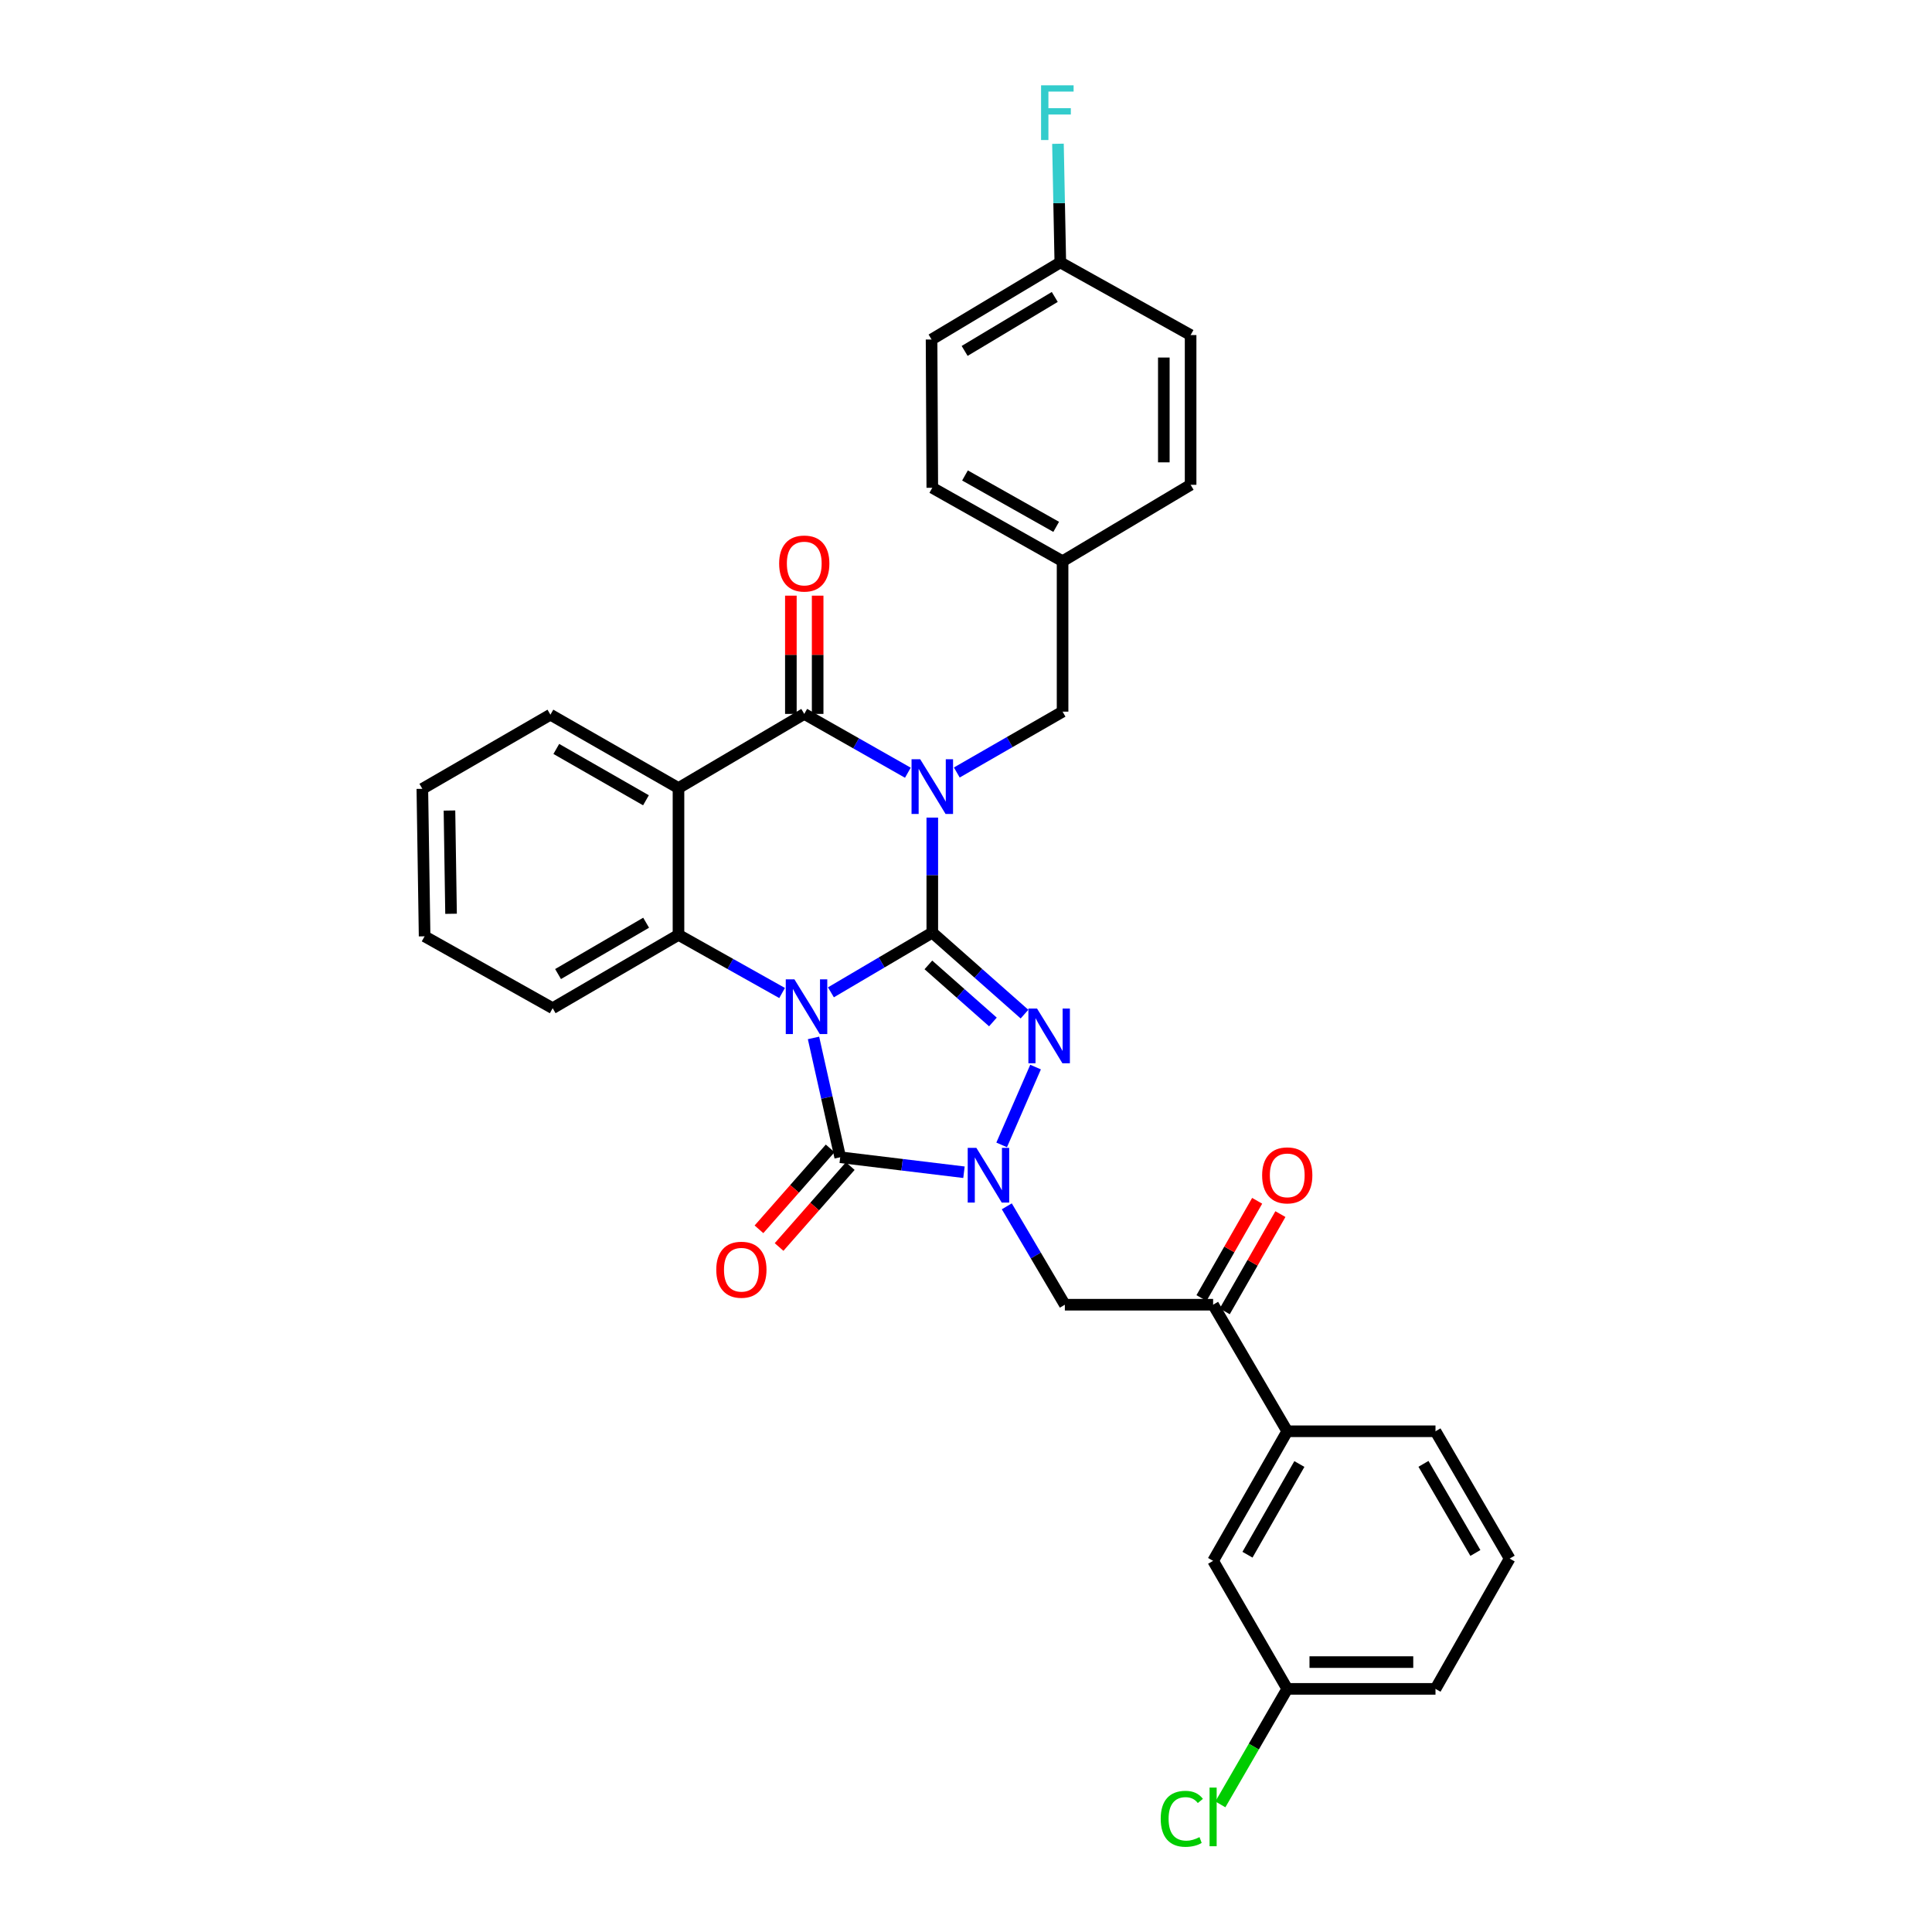 <?xml version='1.0' encoding='iso-8859-1'?>
<svg version='1.1' baseProfile='full'
              xmlns='http://www.w3.org/2000/svg'
                      xmlns:rdkit='http://www.rdkit.org/xml'
                      xmlns:xlink='http://www.w3.org/1999/xlink'
                  xml:space='preserve'
width='1000px' height='1000px' viewBox='0 0 1000 1000'>
<!-- END OF HEADER -->
<rect style='opacity:1.0;fill:#FFFFFF;stroke:none' width='1000' height='1000' x='0' y='0'> </rect>
<path class='bond-0' d='M 482.554,482.713 L 456.319,498.171' style='fill:none;fill-rule:evenodd;stroke:#000000;stroke-width:6px;stroke-linecap:butt;stroke-linejoin:miter;stroke-opacity:1' />
<path class='bond-0' d='M 456.319,498.171 L 430.083,513.63' style='fill:none;fill-rule:evenodd;stroke:#0000FF;stroke-width:6px;stroke-linecap:butt;stroke-linejoin:miter;stroke-opacity:1' />
<path class='bond-1' d='M 482.554,482.713 L 482.554,452.95' style='fill:none;fill-rule:evenodd;stroke:#000000;stroke-width:6px;stroke-linecap:butt;stroke-linejoin:miter;stroke-opacity:1' />
<path class='bond-1' d='M 482.554,452.95 L 482.554,423.188' style='fill:none;fill-rule:evenodd;stroke:#0000FF;stroke-width:6px;stroke-linecap:butt;stroke-linejoin:miter;stroke-opacity:1' />
<path class='bond-2' d='M 482.554,482.713 L 506.414,503.811' style='fill:none;fill-rule:evenodd;stroke:#000000;stroke-width:6px;stroke-linecap:butt;stroke-linejoin:miter;stroke-opacity:1' />
<path class='bond-2' d='M 506.414,503.811 L 530.275,524.909' style='fill:none;fill-rule:evenodd;stroke:#0000FF;stroke-width:6px;stroke-linecap:butt;stroke-linejoin:miter;stroke-opacity:1' />
<path class='bond-2' d='M 480.529,499.429 L 497.231,514.197' style='fill:none;fill-rule:evenodd;stroke:#000000;stroke-width:6px;stroke-linecap:butt;stroke-linejoin:miter;stroke-opacity:1' />
<path class='bond-2' d='M 497.231,514.197 L 513.933,528.966' style='fill:none;fill-rule:evenodd;stroke:#0000FF;stroke-width:6px;stroke-linecap:butt;stroke-linejoin:miter;stroke-opacity:1' />
<path class='bond-3' d='M 421.07,537.227 L 427.981,568.107' style='fill:none;fill-rule:evenodd;stroke:#0000FF;stroke-width:6px;stroke-linecap:butt;stroke-linejoin:miter;stroke-opacity:1' />
<path class='bond-3' d='M 427.981,568.107 L 434.892,598.987' style='fill:none;fill-rule:evenodd;stroke:#000000;stroke-width:6px;stroke-linecap:butt;stroke-linejoin:miter;stroke-opacity:1' />
<path class='bond-6' d='M 404.815,513.978 L 377.999,498.931' style='fill:none;fill-rule:evenodd;stroke:#0000FF;stroke-width:6px;stroke-linecap:butt;stroke-linejoin:miter;stroke-opacity:1' />
<path class='bond-6' d='M 377.999,498.931 L 351.184,483.884' style='fill:none;fill-rule:evenodd;stroke:#000000;stroke-width:6px;stroke-linecap:butt;stroke-linejoin:miter;stroke-opacity:1' />
<path class='bond-5' d='M 469.909,399.96 L 443.096,384.74' style='fill:none;fill-rule:evenodd;stroke:#0000FF;stroke-width:6px;stroke-linecap:butt;stroke-linejoin:miter;stroke-opacity:1' />
<path class='bond-5' d='M 443.096,384.74 L 416.284,369.52' style='fill:none;fill-rule:evenodd;stroke:#000000;stroke-width:6px;stroke-linecap:butt;stroke-linejoin:miter;stroke-opacity:1' />
<path class='bond-10' d='M 495.239,399.842 L 522.614,384.096' style='fill:none;fill-rule:evenodd;stroke:#0000FF;stroke-width:6px;stroke-linecap:butt;stroke-linejoin:miter;stroke-opacity:1' />
<path class='bond-10' d='M 522.614,384.096 L 549.988,368.349' style='fill:none;fill-rule:evenodd;stroke:#000000;stroke-width:6px;stroke-linecap:butt;stroke-linejoin:miter;stroke-opacity:1' />
<path class='bond-4' d='M 536.007,552.316 L 518.457,592.598' style='fill:none;fill-rule:evenodd;stroke:#0000FF;stroke-width:6px;stroke-linecap:butt;stroke-linejoin:miter;stroke-opacity:1' />
<path class='bond-11' d='M 429.688,594.408 L 411.264,615.349' style='fill:none;fill-rule:evenodd;stroke:#000000;stroke-width:6px;stroke-linecap:butt;stroke-linejoin:miter;stroke-opacity:1' />
<path class='bond-11' d='M 411.264,615.349 L 392.84,636.289' style='fill:none;fill-rule:evenodd;stroke:#FF0000;stroke-width:6px;stroke-linecap:butt;stroke-linejoin:miter;stroke-opacity:1' />
<path class='bond-11' d='M 440.097,603.566 L 421.673,624.507' style='fill:none;fill-rule:evenodd;stroke:#000000;stroke-width:6px;stroke-linecap:butt;stroke-linejoin:miter;stroke-opacity:1' />
<path class='bond-11' d='M 421.673,624.507 L 403.248,645.447' style='fill:none;fill-rule:evenodd;stroke:#FF0000;stroke-width:6px;stroke-linecap:butt;stroke-linejoin:miter;stroke-opacity:1' />
<path class='bond-32' d='M 434.892,598.987 L 466.921,602.868' style='fill:none;fill-rule:evenodd;stroke:#000000;stroke-width:6px;stroke-linecap:butt;stroke-linejoin:miter;stroke-opacity:1' />
<path class='bond-32' d='M 466.921,602.868 L 498.95,606.748' style='fill:none;fill-rule:evenodd;stroke:#0000FF;stroke-width:6px;stroke-linecap:butt;stroke-linejoin:miter;stroke-opacity:1' />
<path class='bond-8' d='M 521.124,624.39 L 536.145,649.853' style='fill:none;fill-rule:evenodd;stroke:#0000FF;stroke-width:6px;stroke-linecap:butt;stroke-linejoin:miter;stroke-opacity:1' />
<path class='bond-8' d='M 536.145,649.853 L 551.166,675.317' style='fill:none;fill-rule:evenodd;stroke:#000000;stroke-width:6px;stroke-linecap:butt;stroke-linejoin:miter;stroke-opacity:1' />
<path class='bond-7' d='M 416.284,369.52 L 351.184,407.893' style='fill:none;fill-rule:evenodd;stroke:#000000;stroke-width:6px;stroke-linecap:butt;stroke-linejoin:miter;stroke-opacity:1' />
<path class='bond-13' d='M 423.216,369.52 L 423.216,338.916' style='fill:none;fill-rule:evenodd;stroke:#000000;stroke-width:6px;stroke-linecap:butt;stroke-linejoin:miter;stroke-opacity:1' />
<path class='bond-13' d='M 423.216,338.916 L 423.216,308.312' style='fill:none;fill-rule:evenodd;stroke:#FF0000;stroke-width:6px;stroke-linecap:butt;stroke-linejoin:miter;stroke-opacity:1' />
<path class='bond-13' d='M 409.352,369.52 L 409.352,338.916' style='fill:none;fill-rule:evenodd;stroke:#000000;stroke-width:6px;stroke-linecap:butt;stroke-linejoin:miter;stroke-opacity:1' />
<path class='bond-13' d='M 409.352,338.916 L 409.352,308.312' style='fill:none;fill-rule:evenodd;stroke:#FF0000;stroke-width:6px;stroke-linecap:butt;stroke-linejoin:miter;stroke-opacity:1' />
<path class='bond-20' d='M 351.184,483.884 L 286.061,521.841' style='fill:none;fill-rule:evenodd;stroke:#000000;stroke-width:6px;stroke-linecap:butt;stroke-linejoin:miter;stroke-opacity:1' />
<path class='bond-20' d='M 334.434,477.599 L 288.848,504.169' style='fill:none;fill-rule:evenodd;stroke:#000000;stroke-width:6px;stroke-linecap:butt;stroke-linejoin:miter;stroke-opacity:1' />
<path class='bond-33' d='M 351.184,483.884 L 351.184,407.893' style='fill:none;fill-rule:evenodd;stroke:#000000;stroke-width:6px;stroke-linecap:butt;stroke-linejoin:miter;stroke-opacity:1' />
<path class='bond-17' d='M 351.184,407.893 L 284.89,369.921' style='fill:none;fill-rule:evenodd;stroke:#000000;stroke-width:6px;stroke-linecap:butt;stroke-linejoin:miter;stroke-opacity:1' />
<path class='bond-17' d='M 334.349,414.228 L 287.943,387.647' style='fill:none;fill-rule:evenodd;stroke:#000000;stroke-width:6px;stroke-linecap:butt;stroke-linejoin:miter;stroke-opacity:1' />
<path class='bond-9' d='M 551.166,675.317 L 627.904,675.317' style='fill:none;fill-rule:evenodd;stroke:#000000;stroke-width:6px;stroke-linecap:butt;stroke-linejoin:miter;stroke-opacity:1' />
<path class='bond-12' d='M 627.904,675.317 L 666.277,740.825' style='fill:none;fill-rule:evenodd;stroke:#000000;stroke-width:6px;stroke-linecap:butt;stroke-linejoin:miter;stroke-opacity:1' />
<path class='bond-15' d='M 633.921,678.761 L 648.33,653.59' style='fill:none;fill-rule:evenodd;stroke:#000000;stroke-width:6px;stroke-linecap:butt;stroke-linejoin:miter;stroke-opacity:1' />
<path class='bond-15' d='M 648.33,653.59 L 662.739,628.419' style='fill:none;fill-rule:evenodd;stroke:#FF0000;stroke-width:6px;stroke-linecap:butt;stroke-linejoin:miter;stroke-opacity:1' />
<path class='bond-15' d='M 621.888,671.873 L 636.297,646.702' style='fill:none;fill-rule:evenodd;stroke:#000000;stroke-width:6px;stroke-linecap:butt;stroke-linejoin:miter;stroke-opacity:1' />
<path class='bond-15' d='M 636.297,646.702 L 650.707,621.531' style='fill:none;fill-rule:evenodd;stroke:#FF0000;stroke-width:6px;stroke-linecap:butt;stroke-linejoin:miter;stroke-opacity:1' />
<path class='bond-16' d='M 549.988,368.349 L 549.988,290.479' style='fill:none;fill-rule:evenodd;stroke:#000000;stroke-width:6px;stroke-linecap:butt;stroke-linejoin:miter;stroke-opacity:1' />
<path class='bond-14' d='M 666.277,740.825 L 627.904,807.897' style='fill:none;fill-rule:evenodd;stroke:#000000;stroke-width:6px;stroke-linecap:butt;stroke-linejoin:miter;stroke-opacity:1' />
<path class='bond-14' d='M 672.555,757.771 L 645.694,804.721' style='fill:none;fill-rule:evenodd;stroke:#000000;stroke-width:6px;stroke-linecap:butt;stroke-linejoin:miter;stroke-opacity:1' />
<path class='bond-27' d='M 666.277,740.825 L 743.008,740.825' style='fill:none;fill-rule:evenodd;stroke:#000000;stroke-width:6px;stroke-linecap:butt;stroke-linejoin:miter;stroke-opacity:1' />
<path class='bond-18' d='M 627.904,807.897 L 666.277,874.16' style='fill:none;fill-rule:evenodd;stroke:#000000;stroke-width:6px;stroke-linecap:butt;stroke-linejoin:miter;stroke-opacity:1' />
<path class='bond-23' d='M 549.988,290.479 L 616.259,250.935' style='fill:none;fill-rule:evenodd;stroke:#000000;stroke-width:6px;stroke-linecap:butt;stroke-linejoin:miter;stroke-opacity:1' />
<path class='bond-24' d='M 549.988,290.479 L 482.554,252.476' style='fill:none;fill-rule:evenodd;stroke:#000000;stroke-width:6px;stroke-linecap:butt;stroke-linejoin:miter;stroke-opacity:1' />
<path class='bond-24' d='M 546.68,272.7 L 499.476,246.098' style='fill:none;fill-rule:evenodd;stroke:#000000;stroke-width:6px;stroke-linecap:butt;stroke-linejoin:miter;stroke-opacity:1' />
<path class='bond-30' d='M 284.89,369.921 L 218.604,408.294' style='fill:none;fill-rule:evenodd;stroke:#000000;stroke-width:6px;stroke-linecap:butt;stroke-linejoin:miter;stroke-opacity:1' />
<path class='bond-21' d='M 666.277,874.16 L 648.968,904.053' style='fill:none;fill-rule:evenodd;stroke:#000000;stroke-width:6px;stroke-linecap:butt;stroke-linejoin:miter;stroke-opacity:1' />
<path class='bond-21' d='M 648.968,904.053 L 631.659,933.946' style='fill:none;fill-rule:evenodd;stroke:#00CC00;stroke-width:6px;stroke-linecap:butt;stroke-linejoin:miter;stroke-opacity:1' />
<path class='bond-36' d='M 666.277,874.16 L 743.008,874.16' style='fill:none;fill-rule:evenodd;stroke:#000000;stroke-width:6px;stroke-linecap:butt;stroke-linejoin:miter;stroke-opacity:1' />
<path class='bond-36' d='M 677.787,860.296 L 731.498,860.296' style='fill:none;fill-rule:evenodd;stroke:#000000;stroke-width:6px;stroke-linecap:butt;stroke-linejoin:miter;stroke-opacity:1' />
<path class='bond-19' d='M 548.817,135.817 L 482.177,175.73' style='fill:none;fill-rule:evenodd;stroke:#000000;stroke-width:6px;stroke-linecap:butt;stroke-linejoin:miter;stroke-opacity:1' />
<path class='bond-19' d='M 545.945,153.698 L 499.297,181.637' style='fill:none;fill-rule:evenodd;stroke:#000000;stroke-width:6px;stroke-linecap:butt;stroke-linejoin:miter;stroke-opacity:1' />
<path class='bond-22' d='M 548.817,135.817 L 548.207,105.115' style='fill:none;fill-rule:evenodd;stroke:#000000;stroke-width:6px;stroke-linecap:butt;stroke-linejoin:miter;stroke-opacity:1' />
<path class='bond-22' d='M 548.207,105.115 L 547.597,74.414' style='fill:none;fill-rule:evenodd;stroke:#33CCCC;stroke-width:6px;stroke-linecap:butt;stroke-linejoin:miter;stroke-opacity:1' />
<path class='bond-35' d='M 548.817,135.817 L 616.259,173.435' style='fill:none;fill-rule:evenodd;stroke:#000000;stroke-width:6px;stroke-linecap:butt;stroke-linejoin:miter;stroke-opacity:1' />
<path class='bond-31' d='M 286.061,521.841 L 219.775,484.639' style='fill:none;fill-rule:evenodd;stroke:#000000;stroke-width:6px;stroke-linecap:butt;stroke-linejoin:miter;stroke-opacity:1' />
<path class='bond-26' d='M 616.259,250.935 L 616.259,173.435' style='fill:none;fill-rule:evenodd;stroke:#000000;stroke-width:6px;stroke-linecap:butt;stroke-linejoin:miter;stroke-opacity:1' />
<path class='bond-26' d='M 602.394,239.31 L 602.394,185.06' style='fill:none;fill-rule:evenodd;stroke:#000000;stroke-width:6px;stroke-linecap:butt;stroke-linejoin:miter;stroke-opacity:1' />
<path class='bond-25' d='M 482.554,252.476 L 482.177,175.73' style='fill:none;fill-rule:evenodd;stroke:#000000;stroke-width:6px;stroke-linecap:butt;stroke-linejoin:miter;stroke-opacity:1' />
<path class='bond-28' d='M 743.008,740.825 L 781.396,806.718' style='fill:none;fill-rule:evenodd;stroke:#000000;stroke-width:6px;stroke-linecap:butt;stroke-linejoin:miter;stroke-opacity:1' />
<path class='bond-28' d='M 736.786,757.688 L 763.658,803.813' style='fill:none;fill-rule:evenodd;stroke:#000000;stroke-width:6px;stroke-linecap:butt;stroke-linejoin:miter;stroke-opacity:1' />
<path class='bond-29' d='M 781.396,806.718 L 743.008,874.16' style='fill:none;fill-rule:evenodd;stroke:#000000;stroke-width:6px;stroke-linecap:butt;stroke-linejoin:miter;stroke-opacity:1' />
<path class='bond-34' d='M 218.604,408.294 L 219.775,484.639' style='fill:none;fill-rule:evenodd;stroke:#000000;stroke-width:6px;stroke-linecap:butt;stroke-linejoin:miter;stroke-opacity:1' />
<path class='bond-34' d='M 232.642,419.533 L 233.462,472.974' style='fill:none;fill-rule:evenodd;stroke:#000000;stroke-width:6px;stroke-linecap:butt;stroke-linejoin:miter;stroke-opacity:1' />
<path  class='atom-1' d='M 411.194 506.911
L 420.474 521.911
Q 421.394 523.391, 422.874 526.071
Q 424.354 528.751, 424.434 528.911
L 424.434 506.911
L 428.194 506.911
L 428.194 535.231
L 424.314 535.231
L 414.354 518.831
Q 413.194 516.911, 411.954 514.711
Q 410.754 512.511, 410.394 511.831
L 410.394 535.231
L 406.714 535.231
L 406.714 506.911
L 411.194 506.911
' fill='#0000FF'/>
<path  class='atom-2' d='M 476.294 392.978
L 485.574 407.978
Q 486.494 409.458, 487.974 412.138
Q 489.454 414.818, 489.534 414.978
L 489.534 392.978
L 493.294 392.978
L 493.294 421.298
L 489.414 421.298
L 479.454 404.898
Q 478.294 402.978, 477.054 400.778
Q 475.854 398.578, 475.494 397.898
L 475.494 421.298
L 471.814 421.298
L 471.814 392.978
L 476.294 392.978
' fill='#0000FF'/>
<path  class='atom-3' d='M 536.773 522.03
L 546.053 537.03
Q 546.973 538.51, 548.453 541.19
Q 549.933 543.87, 550.013 544.03
L 550.013 522.03
L 553.773 522.03
L 553.773 550.35
L 549.893 550.35
L 539.933 533.95
Q 538.773 532.03, 537.533 529.83
Q 536.333 527.63, 535.973 526.95
L 535.973 550.35
L 532.293 550.35
L 532.293 522.03
L 536.773 522.03
' fill='#0000FF'/>
<path  class='atom-5' d='M 505.363 594.124
L 514.643 609.124
Q 515.563 610.604, 517.043 613.284
Q 518.523 615.964, 518.603 616.124
L 518.603 594.124
L 522.363 594.124
L 522.363 622.444
L 518.483 622.444
L 508.523 606.044
Q 507.363 604.124, 506.123 601.924
Q 504.923 599.724, 504.563 599.044
L 504.563 622.444
L 500.883 622.444
L 500.883 594.124
L 505.363 594.124
' fill='#0000FF'/>
<path  class='atom-12' d='M 370.741 657.204
Q 370.741 650.404, 374.101 646.604
Q 377.461 642.804, 383.741 642.804
Q 390.021 642.804, 393.381 646.604
Q 396.741 650.404, 396.741 657.204
Q 396.741 664.084, 393.341 668.004
Q 389.941 671.884, 383.741 671.884
Q 377.501 671.884, 374.101 668.004
Q 370.741 664.124, 370.741 657.204
M 383.741 668.684
Q 388.061 668.684, 390.381 665.804
Q 392.741 662.884, 392.741 657.204
Q 392.741 651.644, 390.381 648.844
Q 388.061 646.004, 383.741 646.004
Q 379.421 646.004, 377.061 648.804
Q 374.741 651.604, 374.741 657.204
Q 374.741 662.924, 377.061 665.804
Q 379.421 668.684, 383.741 668.684
' fill='#FF0000'/>
<path  class='atom-14' d='M 403.284 291.684
Q 403.284 284.884, 406.644 281.084
Q 410.004 277.284, 416.284 277.284
Q 422.564 277.284, 425.924 281.084
Q 429.284 284.884, 429.284 291.684
Q 429.284 298.564, 425.884 302.484
Q 422.484 306.364, 416.284 306.364
Q 410.044 306.364, 406.644 302.484
Q 403.284 298.604, 403.284 291.684
M 416.284 303.164
Q 420.604 303.164, 422.924 300.284
Q 425.284 297.364, 425.284 291.684
Q 425.284 286.124, 422.924 283.324
Q 420.604 280.484, 416.284 280.484
Q 411.964 280.484, 409.604 283.284
Q 407.284 286.084, 407.284 291.684
Q 407.284 297.404, 409.604 300.284
Q 411.964 303.164, 416.284 303.164
' fill='#FF0000'/>
<path  class='atom-16' d='M 653.277 608.364
Q 653.277 601.564, 656.637 597.764
Q 659.997 593.964, 666.277 593.964
Q 672.557 593.964, 675.917 597.764
Q 679.277 601.564, 679.277 608.364
Q 679.277 615.244, 675.877 619.164
Q 672.477 623.044, 666.277 623.044
Q 660.037 623.044, 656.637 619.164
Q 653.277 615.284, 653.277 608.364
M 666.277 619.844
Q 670.597 619.844, 672.917 616.964
Q 675.277 614.044, 675.277 608.364
Q 675.277 602.804, 672.917 600.004
Q 670.597 597.164, 666.277 597.164
Q 661.957 597.164, 659.597 599.964
Q 657.277 602.764, 657.277 608.364
Q 657.277 614.084, 659.597 616.964
Q 661.957 619.844, 666.277 619.844
' fill='#FF0000'/>
<path  class='atom-22' d='M 600.784 941.41
Q 600.784 934.37, 604.064 930.69
Q 607.384 926.97, 613.664 926.97
Q 619.504 926.97, 622.624 931.09
L 619.984 933.25
Q 617.704 930.25, 613.664 930.25
Q 609.384 930.25, 607.104 933.13
Q 604.864 935.97, 604.864 941.41
Q 604.864 947.01, 607.184 949.89
Q 609.544 952.77, 614.104 952.77
Q 617.224 952.77, 620.864 950.89
L 621.984 953.89
Q 620.504 954.85, 618.264 955.41
Q 616.024 955.97, 613.544 955.97
Q 607.384 955.97, 604.064 952.21
Q 600.784 948.45, 600.784 941.41
' fill='#00CC00'/>
<path  class='atom-22' d='M 626.064 925.25
L 629.744 925.25
L 629.744 955.61
L 626.064 955.61
L 626.064 925.25
' fill='#00CC00'/>
<path  class='atom-23' d='M 538.857 44.156
L 555.697 44.156
L 555.697 47.396
L 542.657 47.396
L 542.657 55.996
L 554.257 55.996
L 554.257 59.276
L 542.657 59.276
L 542.657 72.476
L 538.857 72.476
L 538.857 44.156
' fill='#33CCCC'/>
</svg>
